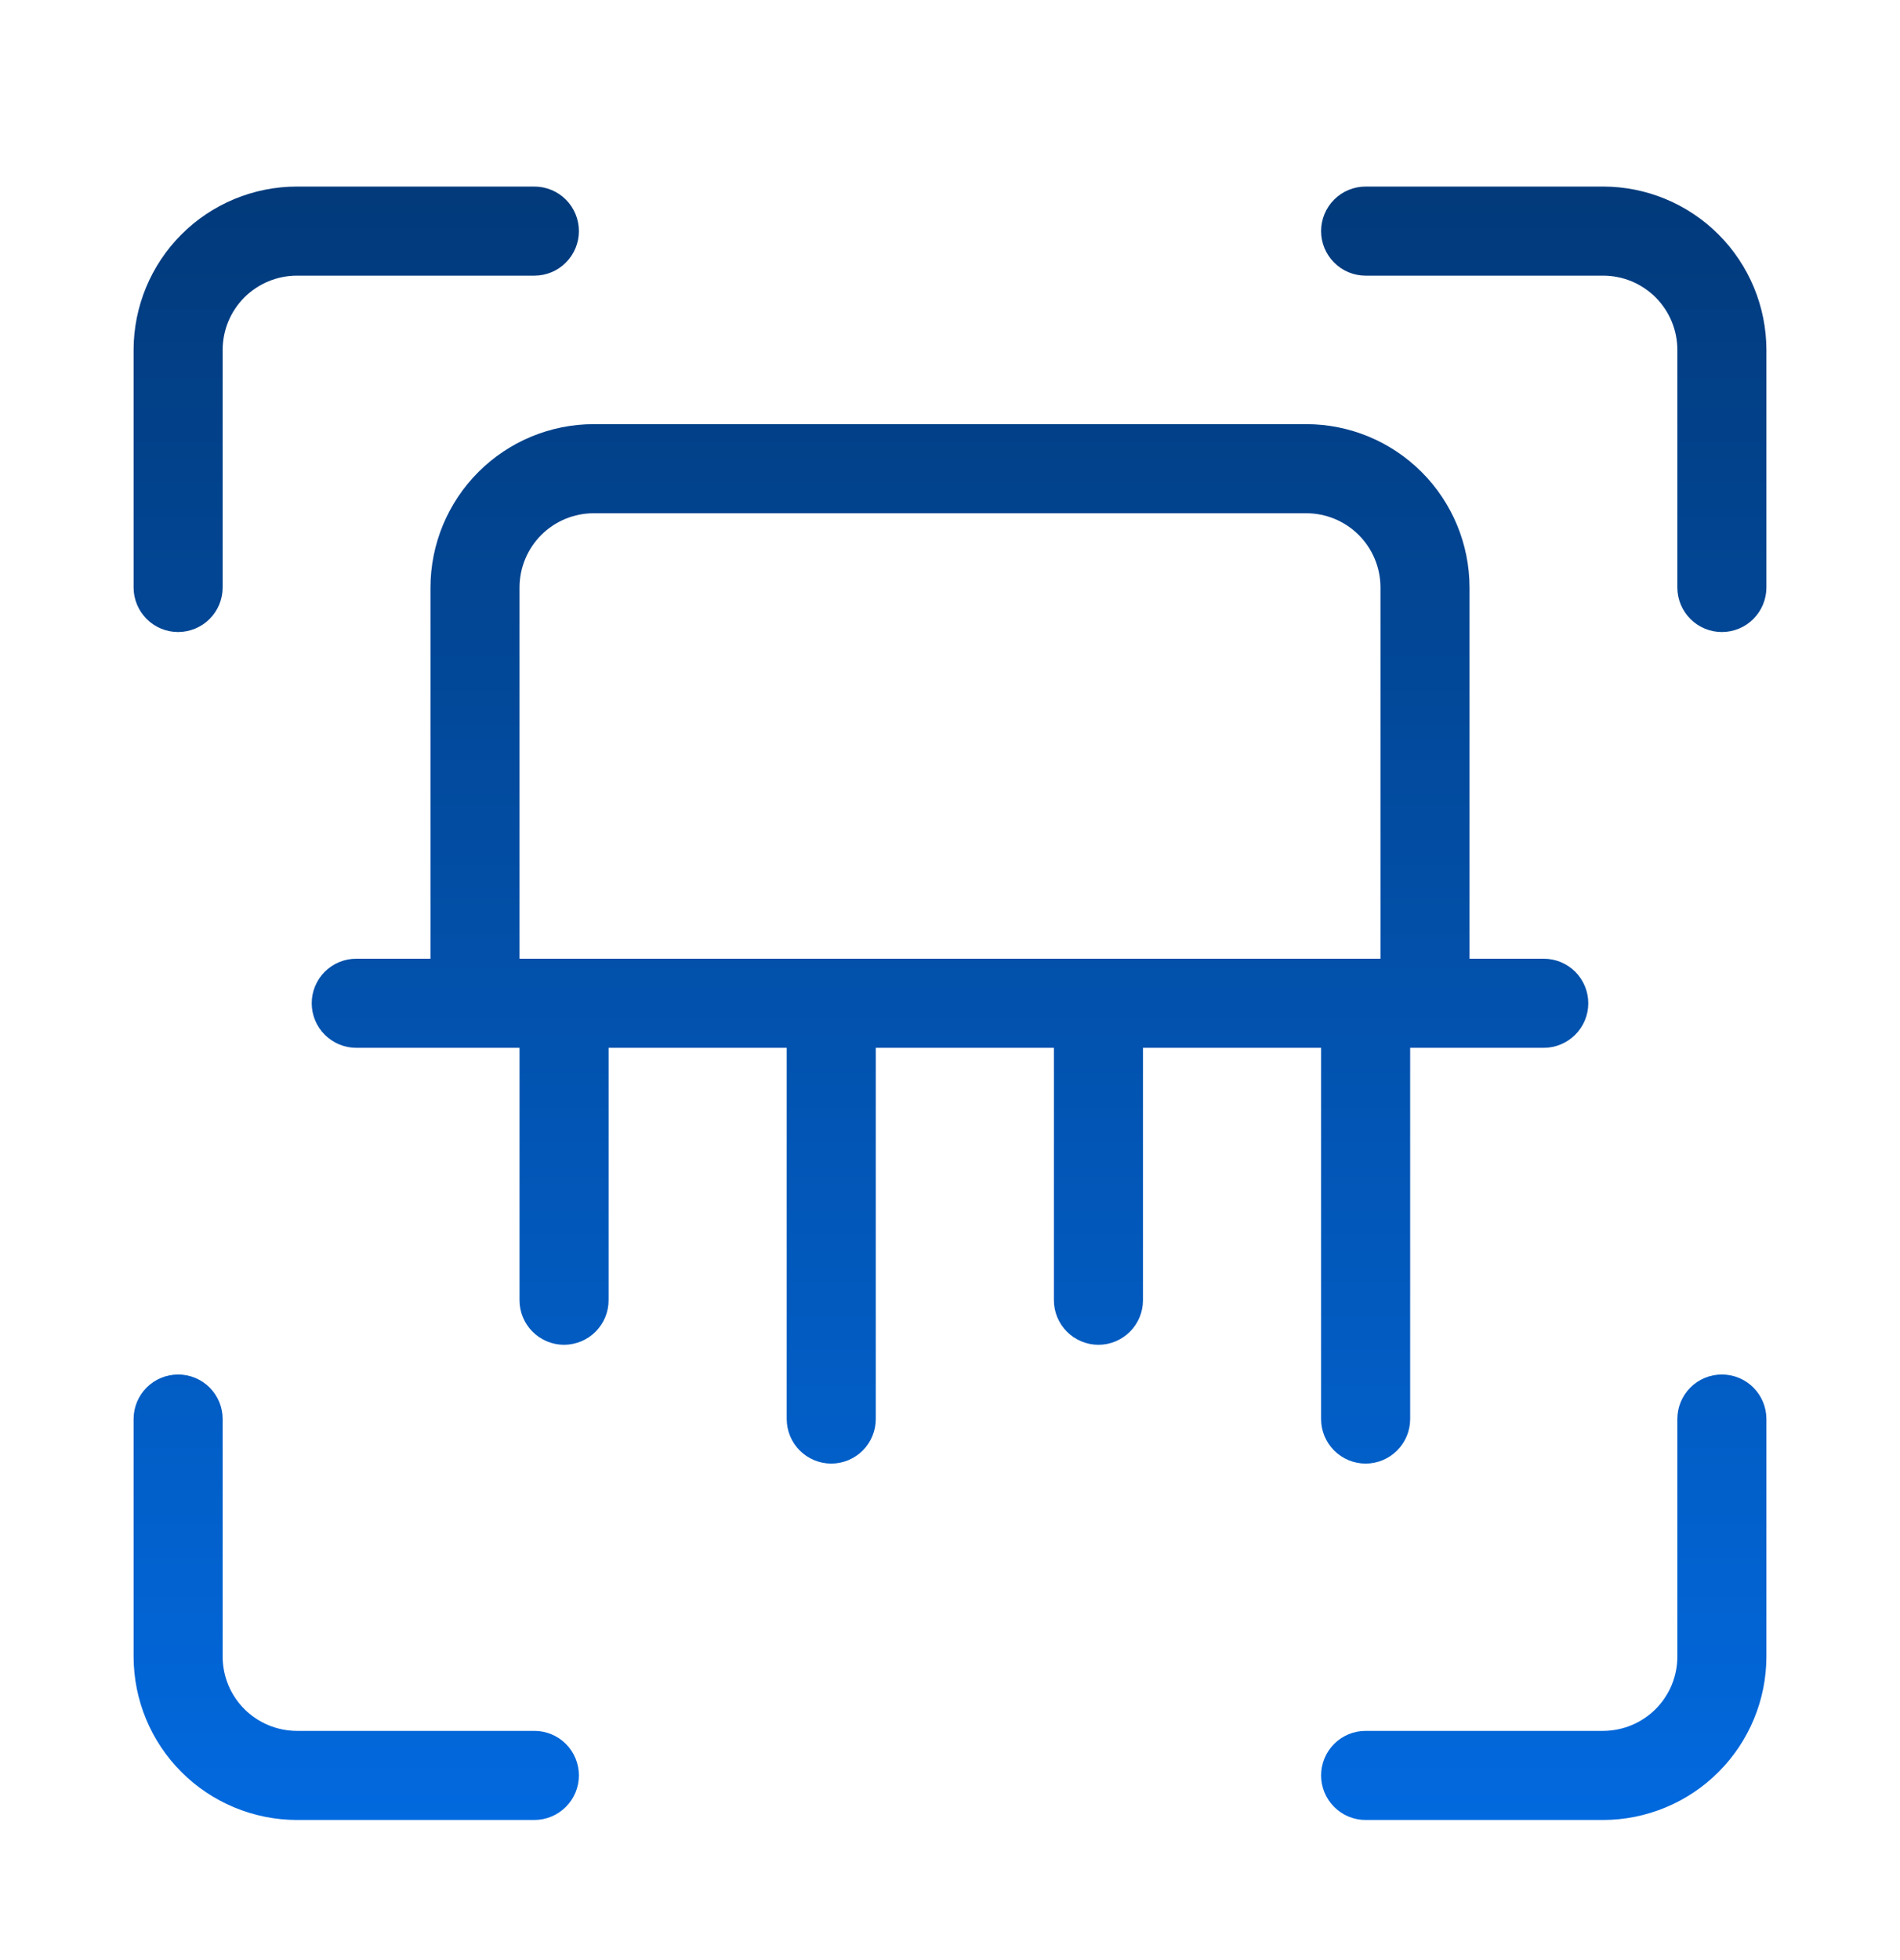 <svg width="32" height="33" viewBox="0 0 32 33" fill="none" xmlns="http://www.w3.org/2000/svg">
<g clip-path="url(#clip0_298_3261)">
<path d="M3 23.141C3.199 23.141 3.39 23.22 3.53 23.36C3.671 23.501 3.75 23.692 3.75 23.891V27.891C3.75 28.222 3.882 28.54 4.116 28.774C4.351 29.009 4.669 29.14 5 29.141H9C9.199 29.141 9.39 29.22 9.53 29.36C9.671 29.501 9.75 29.692 9.75 29.891C9.75 30.09 9.671 30.28 9.53 30.421C9.39 30.561 9.199 30.641 9 30.641H5C4.271 30.64 3.571 30.349 3.056 29.834C2.54 29.319 2.251 28.619 2.25 27.891V23.891C2.25 23.692 2.329 23.501 2.47 23.36C2.61 23.22 2.801 23.141 3 23.141ZM29 23.141C29.199 23.141 29.39 23.22 29.53 23.36C29.671 23.501 29.75 23.692 29.75 23.891V27.891C29.749 28.62 29.459 29.318 28.943 29.834C28.428 30.349 27.729 30.64 27 30.641H23C22.801 30.641 22.61 30.562 22.47 30.421C22.329 30.28 22.25 30.09 22.25 29.891C22.25 29.692 22.329 29.501 22.47 29.36C22.61 29.22 22.801 29.141 23 29.141H27C27.331 29.14 27.649 29.009 27.884 28.774C28.118 28.54 28.25 28.222 28.25 27.891V23.891C28.25 23.692 28.329 23.501 28.47 23.36C28.61 23.22 28.801 23.141 29 23.141ZM22 7.141C22.729 7.141 23.428 7.432 23.943 7.947C24.459 8.463 24.749 9.162 24.75 9.891V16.141H26C26.199 16.141 26.39 16.22 26.53 16.36C26.671 16.501 26.75 16.692 26.75 16.891C26.75 17.09 26.671 17.28 26.53 17.421C26.39 17.561 26.199 17.641 26 17.641H23.75V23.891C23.75 24.09 23.671 24.28 23.53 24.421C23.39 24.561 23.199 24.641 23 24.641C22.801 24.641 22.61 24.561 22.47 24.421C22.329 24.28 22.25 24.09 22.25 23.891V17.641H19.25V21.891C19.25 22.09 19.171 22.28 19.03 22.421C18.89 22.561 18.699 22.641 18.5 22.641C18.301 22.641 18.11 22.561 17.97 22.421C17.829 22.28 17.75 22.09 17.75 21.891V17.641H14.75V23.891C14.75 24.09 14.671 24.28 14.53 24.421C14.39 24.561 14.199 24.641 14 24.641C13.801 24.641 13.61 24.561 13.47 24.421C13.329 24.28 13.25 24.09 13.25 23.891V17.641H10.25V21.891C10.25 22.09 10.171 22.28 10.03 22.421C9.89 22.561 9.699 22.64 9.5 22.641C9.301 22.641 9.11 22.561 8.97 22.421C8.829 22.28 8.75 22.09 8.75 21.891V17.641H6C5.801 17.641 5.61 17.561 5.47 17.421C5.329 17.28 5.25 17.09 5.25 16.891C5.25 16.692 5.329 16.501 5.47 16.36C5.61 16.22 5.801 16.141 6 16.141H7.25V9.891C7.251 9.162 7.541 8.463 8.057 7.947C8.572 7.432 9.271 7.141 10 7.141H22ZM10 8.641C9.669 8.641 9.351 8.772 9.116 9.007C8.882 9.241 8.75 9.559 8.75 9.891V16.141H23.25V9.891C23.25 9.559 23.118 9.241 22.884 9.007C22.649 8.772 22.331 8.641 22 8.641H10ZM9 3.141C9.199 3.141 9.39 3.22 9.53 3.36C9.671 3.501 9.75 3.692 9.75 3.891C9.75 4.09 9.671 4.28 9.53 4.421C9.39 4.562 9.199 4.641 9 4.641H5C4.669 4.641 4.351 4.773 4.116 5.007C3.882 5.241 3.75 5.559 3.75 5.891V9.891C3.75 10.089 3.671 10.28 3.53 10.421C3.39 10.562 3.199 10.64 3 10.641C2.801 10.641 2.61 10.562 2.47 10.421C2.329 10.28 2.25 10.089 2.25 9.891V5.891C2.251 5.162 2.54 4.463 3.056 3.947C3.571 3.432 4.271 3.141 5 3.141H9ZM27 3.141C27.729 3.141 28.428 3.432 28.943 3.947C29.459 4.463 29.749 5.162 29.75 5.891V9.891C29.75 10.089 29.671 10.28 29.53 10.421C29.39 10.562 29.199 10.641 29 10.641C28.801 10.641 28.61 10.562 28.47 10.421C28.329 10.28 28.25 10.089 28.25 9.891V5.891C28.25 5.559 28.118 5.241 27.884 5.007C27.649 4.772 27.331 4.641 27 4.641H23C22.801 4.641 22.61 4.562 22.47 4.421C22.329 4.28 22.25 4.09 22.25 3.891C22.25 3.692 22.329 3.501 22.47 3.36C22.61 3.22 22.801 3.141 23 3.141H27Z" fill="url(#paint0_linear_298_3261)"/>
</g>
<defs>
<linearGradient id="paint0_linear_298_3261" x1="16" y1="3.141" x2="16" y2="30.641" gradientUnits="userSpaceOnUse">
<stop stop-color="#023A7B"/>
<stop offset="1" stop-color="#0269DE"/>
</linearGradient>
<clipPath id="clip0_298_3261">
<rect width="32" height="32" fill="white" transform="translate(0 0.445)"/>
</clipPath>
</defs>
</svg>
